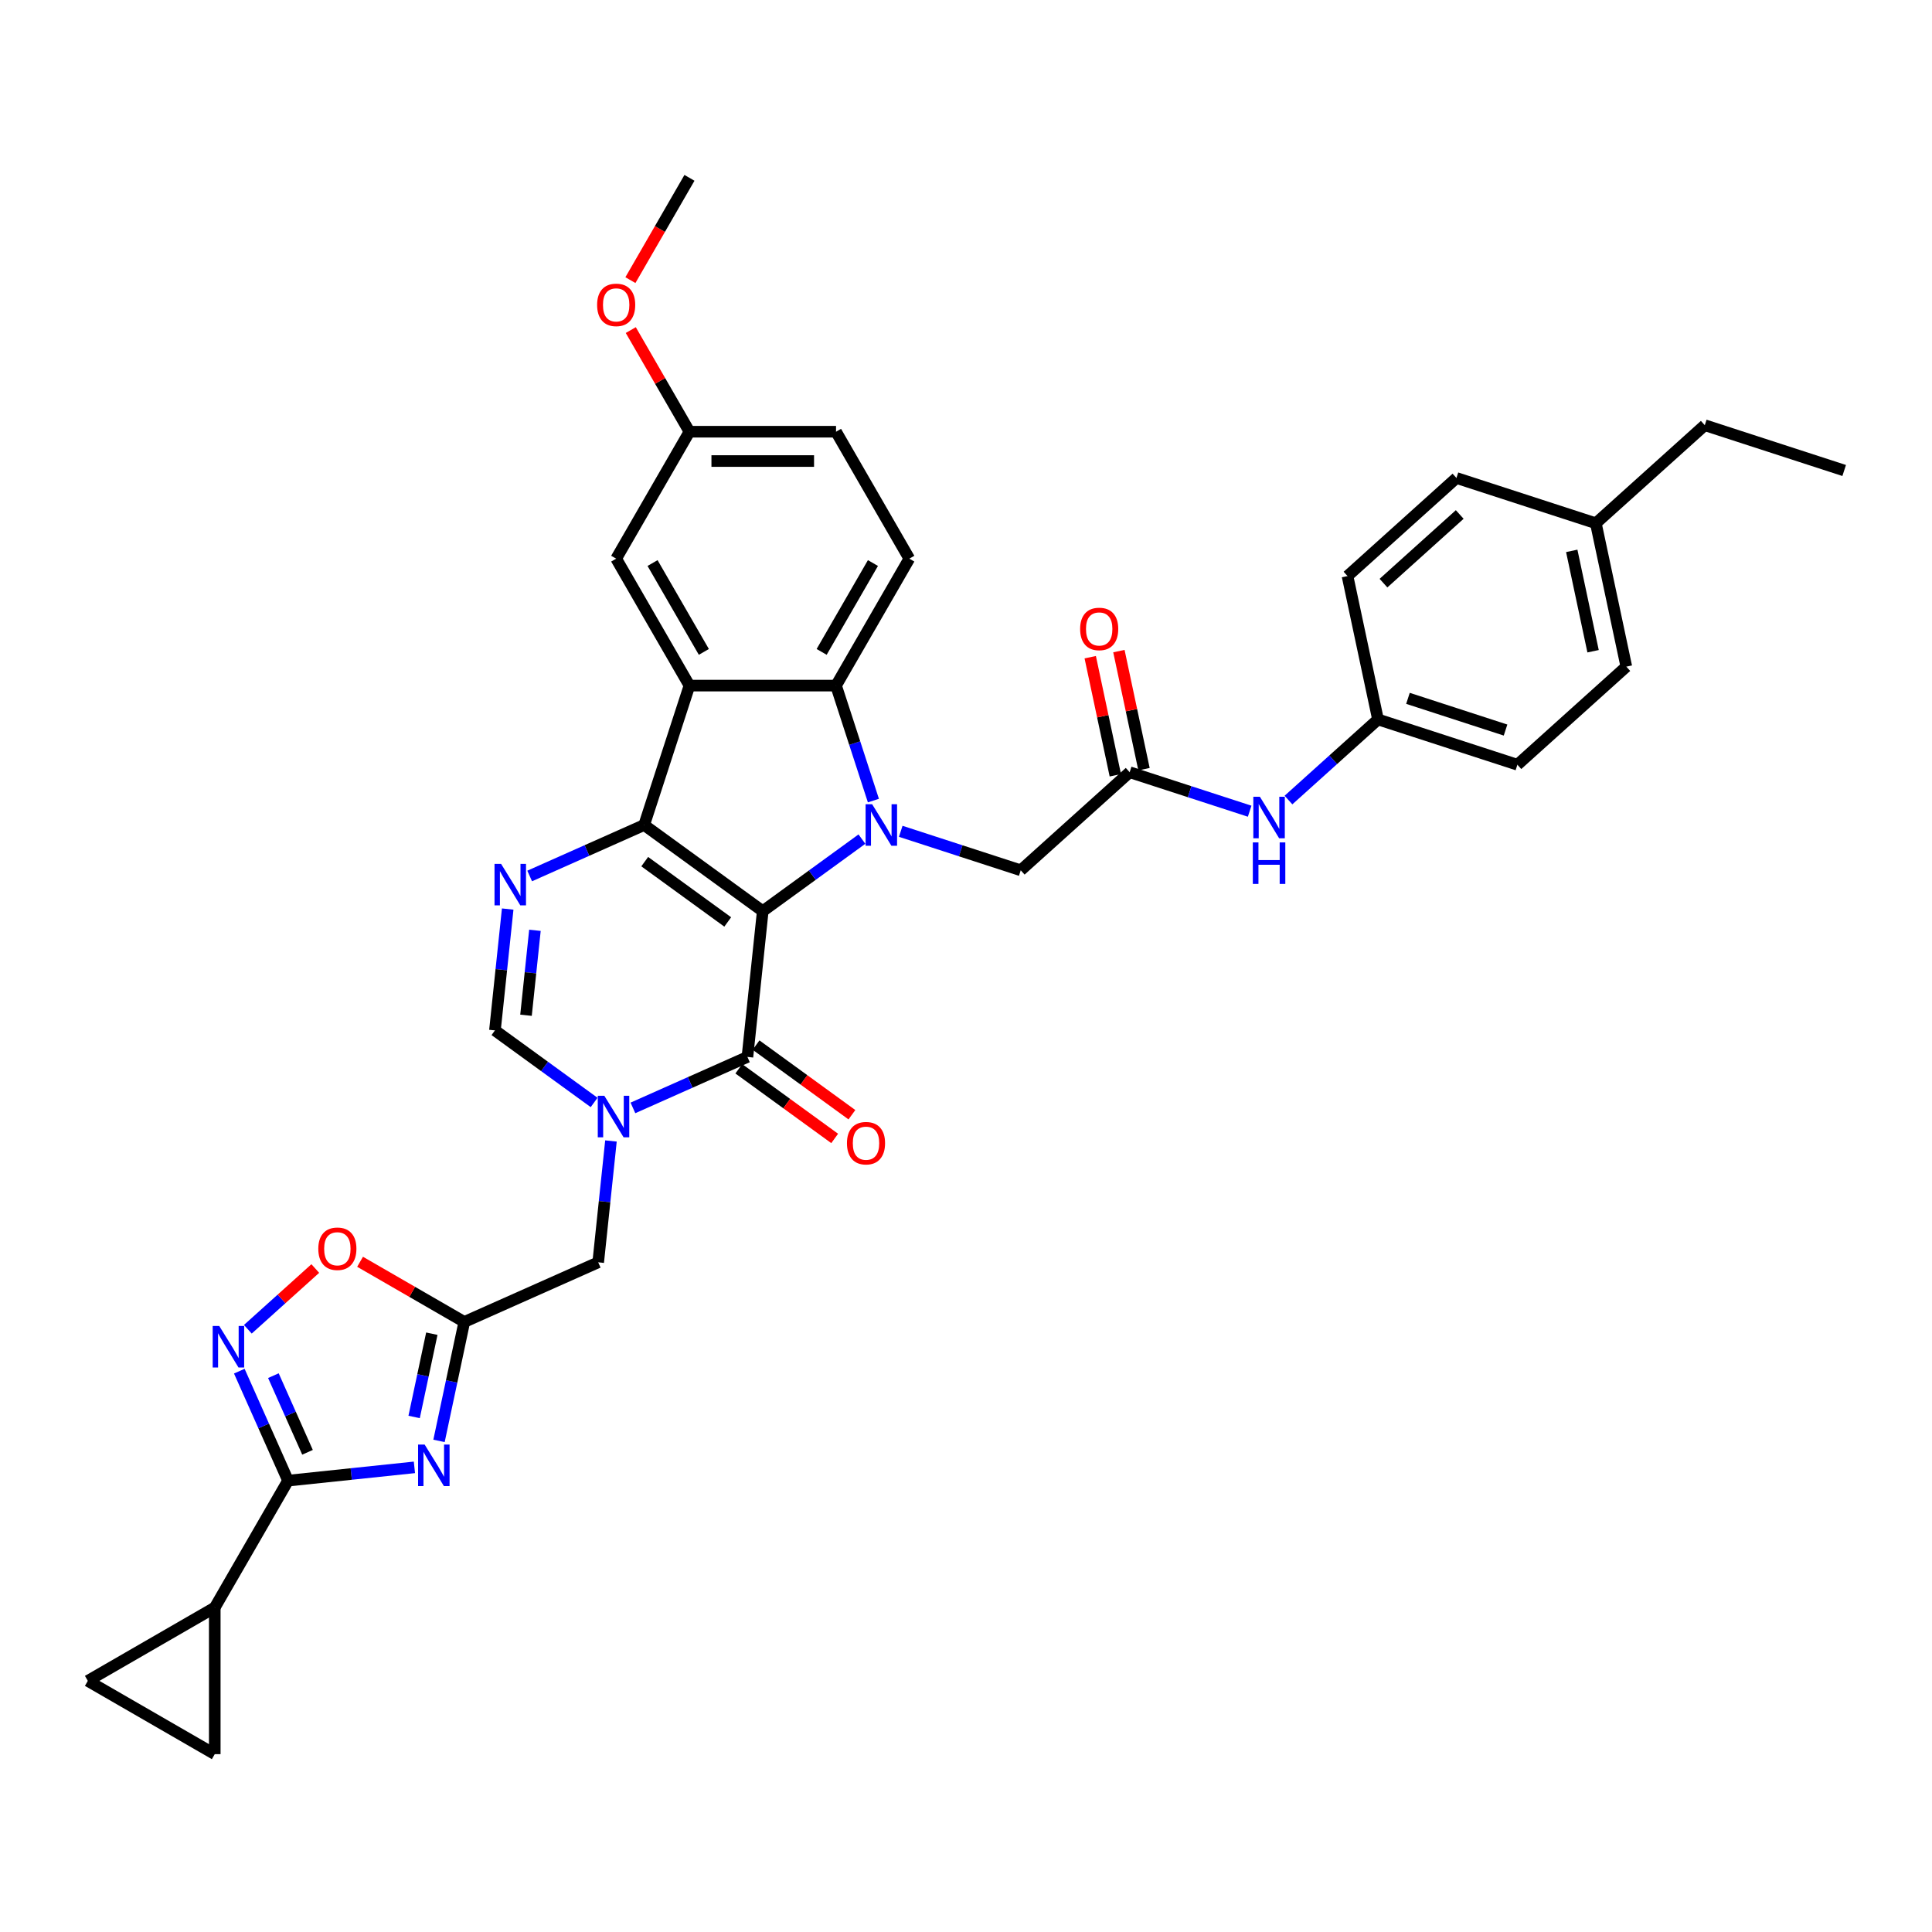 <?xml version='1.0' encoding='iso-8859-1'?>
<svg version='1.1' baseProfile='full'
              xmlns='http://www.w3.org/2000/svg'
                      xmlns:rdkit='http://www.rdkit.org/xml'
                      xmlns:xlink='http://www.w3.org/1999/xlink'
                  xml:space='preserve'
width='1000px' height='1000px' viewBox='0 0 1000 1000'>
<!-- END OF HEADER -->
<rect style='opacity:1.0;fill:#FFFFFF;stroke:none' width='1000' height='1000' x='0' y='0'> </rect>
<path class='bond-0' d='M 394.797,471.615 L 333.419,427.021' style='fill:none;fill-rule:evenodd;stroke:#000000;stroke-width:6px;stroke-linecap:butt;stroke-linejoin:miter;stroke-opacity:1' />
<path class='bond-0' d='M 376.672,477.201 L 333.707,445.986' style='fill:none;fill-rule:evenodd;stroke:#000000;stroke-width:6px;stroke-linecap:butt;stroke-linejoin:miter;stroke-opacity:1' />
<path class='bond-1' d='M 394.797,471.615 L 420.464,452.967' style='fill:none;fill-rule:evenodd;stroke:#000000;stroke-width:6px;stroke-linecap:butt;stroke-linejoin:miter;stroke-opacity:1' />
<path class='bond-1' d='M 420.464,452.967 L 446.131,434.319' style='fill:none;fill-rule:evenodd;stroke:#0000FF;stroke-width:6px;stroke-linecap:butt;stroke-linejoin:miter;stroke-opacity:1' />
<path class='bond-2' d='M 394.797,471.615 L 386.867,547.067' style='fill:none;fill-rule:evenodd;stroke:#000000;stroke-width:6px;stroke-linecap:butt;stroke-linejoin:miter;stroke-opacity:1' />
<path class='bond-3' d='M 333.419,427.021 L 356.863,354.866' style='fill:none;fill-rule:evenodd;stroke:#000000;stroke-width:6px;stroke-linecap:butt;stroke-linejoin:miter;stroke-opacity:1' />
<path class='bond-5' d='M 333.419,427.021 L 303.787,440.214' style='fill:none;fill-rule:evenodd;stroke:#000000;stroke-width:6px;stroke-linecap:butt;stroke-linejoin:miter;stroke-opacity:1' />
<path class='bond-5' d='M 303.787,440.214 L 274.155,453.407' style='fill:none;fill-rule:evenodd;stroke:#0000FF;stroke-width:6px;stroke-linecap:butt;stroke-linejoin:miter;stroke-opacity:1' />
<path class='bond-7' d='M 452.069,414.381 L 442.4,384.623' style='fill:none;fill-rule:evenodd;stroke:#0000FF;stroke-width:6px;stroke-linecap:butt;stroke-linejoin:miter;stroke-opacity:1' />
<path class='bond-7' d='M 442.4,384.623 L 432.731,354.866' style='fill:none;fill-rule:evenodd;stroke:#000000;stroke-width:6px;stroke-linecap:butt;stroke-linejoin:miter;stroke-opacity:1' />
<path class='bond-15' d='M 466.221,430.285 L 497.276,440.375' style='fill:none;fill-rule:evenodd;stroke:#0000FF;stroke-width:6px;stroke-linecap:butt;stroke-linejoin:miter;stroke-opacity:1' />
<path class='bond-15' d='M 497.276,440.375 L 528.331,450.465' style='fill:none;fill-rule:evenodd;stroke:#000000;stroke-width:6px;stroke-linecap:butt;stroke-linejoin:miter;stroke-opacity:1' />
<path class='bond-4' d='M 386.867,547.067 L 357.235,560.26' style='fill:none;fill-rule:evenodd;stroke:#000000;stroke-width:6px;stroke-linecap:butt;stroke-linejoin:miter;stroke-opacity:1' />
<path class='bond-4' d='M 357.235,560.26 L 327.603,573.453' style='fill:none;fill-rule:evenodd;stroke:#0000FF;stroke-width:6px;stroke-linecap:butt;stroke-linejoin:miter;stroke-opacity:1' />
<path class='bond-22' d='M 382.408,553.205 L 407.217,571.23' style='fill:none;fill-rule:evenodd;stroke:#000000;stroke-width:6px;stroke-linecap:butt;stroke-linejoin:miter;stroke-opacity:1' />
<path class='bond-22' d='M 407.217,571.23 L 432.027,589.256' style='fill:none;fill-rule:evenodd;stroke:#FF0000;stroke-width:6px;stroke-linecap:butt;stroke-linejoin:miter;stroke-opacity:1' />
<path class='bond-22' d='M 391.326,540.93 L 416.136,558.955' style='fill:none;fill-rule:evenodd;stroke:#000000;stroke-width:6px;stroke-linecap:butt;stroke-linejoin:miter;stroke-opacity:1' />
<path class='bond-22' d='M 416.136,558.955 L 440.945,576.98' style='fill:none;fill-rule:evenodd;stroke:#FF0000;stroke-width:6px;stroke-linecap:butt;stroke-linejoin:miter;stroke-opacity:1' />
<path class='bond-20' d='M 356.863,354.866 L 318.929,289.162' style='fill:none;fill-rule:evenodd;stroke:#000000;stroke-width:6px;stroke-linecap:butt;stroke-linejoin:miter;stroke-opacity:1' />
<path class='bond-20' d='M 364.314,337.424 L 337.76,291.431' style='fill:none;fill-rule:evenodd;stroke:#000000;stroke-width:6px;stroke-linecap:butt;stroke-linejoin:miter;stroke-opacity:1' />
<path class='bond-36' d='M 356.863,354.866 L 432.731,354.866' style='fill:none;fill-rule:evenodd;stroke:#000000;stroke-width:6px;stroke-linecap:butt;stroke-linejoin:miter;stroke-opacity:1' />
<path class='bond-11' d='M 307.513,570.628 L 281.846,551.98' style='fill:none;fill-rule:evenodd;stroke:#0000FF;stroke-width:6px;stroke-linecap:butt;stroke-linejoin:miter;stroke-opacity:1' />
<path class='bond-11' d='M 281.846,551.98 L 256.179,533.332' style='fill:none;fill-rule:evenodd;stroke:#000000;stroke-width:6px;stroke-linecap:butt;stroke-linejoin:miter;stroke-opacity:1' />
<path class='bond-14' d='M 316.23,590.565 L 312.929,621.972' style='fill:none;fill-rule:evenodd;stroke:#0000FF;stroke-width:6px;stroke-linecap:butt;stroke-linejoin:miter;stroke-opacity:1' />
<path class='bond-14' d='M 312.929,621.972 L 309.628,653.378' style='fill:none;fill-rule:evenodd;stroke:#000000;stroke-width:6px;stroke-linecap:butt;stroke-linejoin:miter;stroke-opacity:1' />
<path class='bond-37' d='M 262.781,470.519 L 259.48,501.925' style='fill:none;fill-rule:evenodd;stroke:#0000FF;stroke-width:6px;stroke-linecap:butt;stroke-linejoin:miter;stroke-opacity:1' />
<path class='bond-37' d='M 259.48,501.925 L 256.179,533.332' style='fill:none;fill-rule:evenodd;stroke:#000000;stroke-width:6px;stroke-linecap:butt;stroke-linejoin:miter;stroke-opacity:1' />
<path class='bond-37' d='M 276.882,481.527 L 274.571,503.511' style='fill:none;fill-rule:evenodd;stroke:#0000FF;stroke-width:6px;stroke-linecap:butt;stroke-linejoin:miter;stroke-opacity:1' />
<path class='bond-37' d='M 274.571,503.511 L 272.26,525.496' style='fill:none;fill-rule:evenodd;stroke:#000000;stroke-width:6px;stroke-linecap:butt;stroke-linejoin:miter;stroke-opacity:1' />
<path class='bond-6' d='M 227.231,745.807 L 233.775,715.022' style='fill:none;fill-rule:evenodd;stroke:#0000FF;stroke-width:6px;stroke-linecap:butt;stroke-linejoin:miter;stroke-opacity:1' />
<path class='bond-6' d='M 233.775,715.022 L 240.319,684.237' style='fill:none;fill-rule:evenodd;stroke:#000000;stroke-width:6px;stroke-linecap:butt;stroke-linejoin:miter;stroke-opacity:1' />
<path class='bond-6' d='M 214.352,733.417 L 218.933,711.867' style='fill:none;fill-rule:evenodd;stroke:#0000FF;stroke-width:6px;stroke-linecap:butt;stroke-linejoin:miter;stroke-opacity:1' />
<path class='bond-6' d='M 218.933,711.867 L 223.514,690.317' style='fill:none;fill-rule:evenodd;stroke:#000000;stroke-width:6px;stroke-linecap:butt;stroke-linejoin:miter;stroke-opacity:1' />
<path class='bond-8' d='M 214.5,759.503 L 181.796,762.94' style='fill:none;fill-rule:evenodd;stroke:#0000FF;stroke-width:6px;stroke-linecap:butt;stroke-linejoin:miter;stroke-opacity:1' />
<path class='bond-8' d='M 181.796,762.94 L 149.092,766.377' style='fill:none;fill-rule:evenodd;stroke:#000000;stroke-width:6px;stroke-linecap:butt;stroke-linejoin:miter;stroke-opacity:1' />
<path class='bond-19' d='M 432.731,354.866 L 470.665,289.162' style='fill:none;fill-rule:evenodd;stroke:#000000;stroke-width:6px;stroke-linecap:butt;stroke-linejoin:miter;stroke-opacity:1' />
<path class='bond-19' d='M 425.281,337.424 L 451.835,291.431' style='fill:none;fill-rule:evenodd;stroke:#000000;stroke-width:6px;stroke-linecap:butt;stroke-linejoin:miter;stroke-opacity:1' />
<path class='bond-13' d='M 149.092,766.377 L 111.158,832.081' style='fill:none;fill-rule:evenodd;stroke:#000000;stroke-width:6px;stroke-linecap:butt;stroke-linejoin:miter;stroke-opacity:1' />
<path class='bond-39' d='M 149.092,766.377 L 136.477,738.042' style='fill:none;fill-rule:evenodd;stroke:#000000;stroke-width:6px;stroke-linecap:butt;stroke-linejoin:miter;stroke-opacity:1' />
<path class='bond-39' d='M 136.477,738.042 L 123.861,709.708' style='fill:none;fill-rule:evenodd;stroke:#0000FF;stroke-width:6px;stroke-linecap:butt;stroke-linejoin:miter;stroke-opacity:1' />
<path class='bond-39' d='M 159.169,751.705 L 150.339,731.871' style='fill:none;fill-rule:evenodd;stroke:#000000;stroke-width:6px;stroke-linecap:butt;stroke-linejoin:miter;stroke-opacity:1' />
<path class='bond-39' d='M 150.339,731.871 L 141.508,712.037' style='fill:none;fill-rule:evenodd;stroke:#0000FF;stroke-width:6px;stroke-linecap:butt;stroke-linejoin:miter;stroke-opacity:1' />
<path class='bond-9' d='M 240.319,684.237 L 309.628,653.378' style='fill:none;fill-rule:evenodd;stroke:#000000;stroke-width:6px;stroke-linecap:butt;stroke-linejoin:miter;stroke-opacity:1' />
<path class='bond-12' d='M 240.319,684.237 L 213.347,668.664' style='fill:none;fill-rule:evenodd;stroke:#000000;stroke-width:6px;stroke-linecap:butt;stroke-linejoin:miter;stroke-opacity:1' />
<path class='bond-12' d='M 213.347,668.664 L 186.375,653.092' style='fill:none;fill-rule:evenodd;stroke:#FF0000;stroke-width:6px;stroke-linecap:butt;stroke-linejoin:miter;stroke-opacity:1' />
<path class='bond-10' d='M 128.279,688.024 L 145.736,672.305' style='fill:none;fill-rule:evenodd;stroke:#0000FF;stroke-width:6px;stroke-linecap:butt;stroke-linejoin:miter;stroke-opacity:1' />
<path class='bond-10' d='M 145.736,672.305 L 163.193,656.587' style='fill:none;fill-rule:evenodd;stroke:#FF0000;stroke-width:6px;stroke-linecap:butt;stroke-linejoin:miter;stroke-opacity:1' />
<path class='bond-17' d='M 111.158,832.081 L 111.158,907.949' style='fill:none;fill-rule:evenodd;stroke:#000000;stroke-width:6px;stroke-linecap:butt;stroke-linejoin:miter;stroke-opacity:1' />
<path class='bond-18' d='M 111.158,832.081 L 45.455,870.015' style='fill:none;fill-rule:evenodd;stroke:#000000;stroke-width:6px;stroke-linecap:butt;stroke-linejoin:miter;stroke-opacity:1' />
<path class='bond-16' d='M 528.331,450.465 L 584.712,399.7' style='fill:none;fill-rule:evenodd;stroke:#000000;stroke-width:6px;stroke-linecap:butt;stroke-linejoin:miter;stroke-opacity:1' />
<path class='bond-21' d='M 584.712,399.7 L 615.767,409.79' style='fill:none;fill-rule:evenodd;stroke:#000000;stroke-width:6px;stroke-linecap:butt;stroke-linejoin:miter;stroke-opacity:1' />
<path class='bond-21' d='M 615.767,409.79 L 646.822,419.88' style='fill:none;fill-rule:evenodd;stroke:#0000FF;stroke-width:6px;stroke-linecap:butt;stroke-linejoin:miter;stroke-opacity:1' />
<path class='bond-23' d='M 592.133,398.122 L 585.638,367.565' style='fill:none;fill-rule:evenodd;stroke:#000000;stroke-width:6px;stroke-linecap:butt;stroke-linejoin:miter;stroke-opacity:1' />
<path class='bond-23' d='M 585.638,367.565 L 579.142,337.007' style='fill:none;fill-rule:evenodd;stroke:#FF0000;stroke-width:6px;stroke-linecap:butt;stroke-linejoin:miter;stroke-opacity:1' />
<path class='bond-23' d='M 577.291,401.277 L 570.796,370.719' style='fill:none;fill-rule:evenodd;stroke:#000000;stroke-width:6px;stroke-linecap:butt;stroke-linejoin:miter;stroke-opacity:1' />
<path class='bond-23' d='M 570.796,370.719 L 564.3,340.162' style='fill:none;fill-rule:evenodd;stroke:#FF0000;stroke-width:6px;stroke-linecap:butt;stroke-linejoin:miter;stroke-opacity:1' />
<path class='bond-41' d='M 111.158,907.949 L 45.455,870.015' style='fill:none;fill-rule:evenodd;stroke:#000000;stroke-width:6px;stroke-linecap:butt;stroke-linejoin:miter;stroke-opacity:1' />
<path class='bond-26' d='M 470.665,289.162 L 432.731,223.458' style='fill:none;fill-rule:evenodd;stroke:#000000;stroke-width:6px;stroke-linecap:butt;stroke-linejoin:miter;stroke-opacity:1' />
<path class='bond-25' d='M 318.929,289.162 L 356.863,223.458' style='fill:none;fill-rule:evenodd;stroke:#000000;stroke-width:6px;stroke-linecap:butt;stroke-linejoin:miter;stroke-opacity:1' />
<path class='bond-24' d='M 666.912,414.1 L 690.08,393.239' style='fill:none;fill-rule:evenodd;stroke:#0000FF;stroke-width:6px;stroke-linecap:butt;stroke-linejoin:miter;stroke-opacity:1' />
<path class='bond-24' d='M 690.08,393.239 L 713.248,372.378' style='fill:none;fill-rule:evenodd;stroke:#000000;stroke-width:6px;stroke-linecap:butt;stroke-linejoin:miter;stroke-opacity:1' />
<path class='bond-28' d='M 713.248,372.378 L 697.474,298.168' style='fill:none;fill-rule:evenodd;stroke:#000000;stroke-width:6px;stroke-linecap:butt;stroke-linejoin:miter;stroke-opacity:1' />
<path class='bond-29' d='M 713.248,372.378 L 785.402,395.823' style='fill:none;fill-rule:evenodd;stroke:#000000;stroke-width:6px;stroke-linecap:butt;stroke-linejoin:miter;stroke-opacity:1' />
<path class='bond-29' d='M 728.76,361.464 L 779.268,377.875' style='fill:none;fill-rule:evenodd;stroke:#000000;stroke-width:6px;stroke-linecap:butt;stroke-linejoin:miter;stroke-opacity:1' />
<path class='bond-32' d='M 356.863,223.458 L 341.676,197.154' style='fill:none;fill-rule:evenodd;stroke:#000000;stroke-width:6px;stroke-linecap:butt;stroke-linejoin:miter;stroke-opacity:1' />
<path class='bond-32' d='M 341.676,197.154 L 326.49,170.85' style='fill:none;fill-rule:evenodd;stroke:#FF0000;stroke-width:6px;stroke-linecap:butt;stroke-linejoin:miter;stroke-opacity:1' />
<path class='bond-38' d='M 356.863,223.458 L 432.731,223.458' style='fill:none;fill-rule:evenodd;stroke:#000000;stroke-width:6px;stroke-linecap:butt;stroke-linejoin:miter;stroke-opacity:1' />
<path class='bond-38' d='M 368.244,238.632 L 421.351,238.632' style='fill:none;fill-rule:evenodd;stroke:#000000;stroke-width:6px;stroke-linecap:butt;stroke-linejoin:miter;stroke-opacity:1' />
<path class='bond-27' d='M 826.01,270.847 L 841.783,345.057' style='fill:none;fill-rule:evenodd;stroke:#000000;stroke-width:6px;stroke-linecap:butt;stroke-linejoin:miter;stroke-opacity:1' />
<path class='bond-27' d='M 813.534,285.133 L 824.575,337.081' style='fill:none;fill-rule:evenodd;stroke:#000000;stroke-width:6px;stroke-linecap:butt;stroke-linejoin:miter;stroke-opacity:1' />
<path class='bond-33' d='M 826.01,270.847 L 882.391,220.081' style='fill:none;fill-rule:evenodd;stroke:#000000;stroke-width:6px;stroke-linecap:butt;stroke-linejoin:miter;stroke-opacity:1' />
<path class='bond-40' d='M 826.01,270.847 L 753.855,247.403' style='fill:none;fill-rule:evenodd;stroke:#000000;stroke-width:6px;stroke-linecap:butt;stroke-linejoin:miter;stroke-opacity:1' />
<path class='bond-31' d='M 697.474,298.168 L 753.855,247.403' style='fill:none;fill-rule:evenodd;stroke:#000000;stroke-width:6px;stroke-linecap:butt;stroke-linejoin:miter;stroke-opacity:1' />
<path class='bond-31' d='M 716.084,301.83 L 755.551,266.294' style='fill:none;fill-rule:evenodd;stroke:#000000;stroke-width:6px;stroke-linecap:butt;stroke-linejoin:miter;stroke-opacity:1' />
<path class='bond-30' d='M 785.402,395.823 L 841.783,345.057' style='fill:none;fill-rule:evenodd;stroke:#000000;stroke-width:6px;stroke-linecap:butt;stroke-linejoin:miter;stroke-opacity:1' />
<path class='bond-34' d='M 326.297,144.994 L 341.58,118.522' style='fill:none;fill-rule:evenodd;stroke:#FF0000;stroke-width:6px;stroke-linecap:butt;stroke-linejoin:miter;stroke-opacity:1' />
<path class='bond-34' d='M 341.58,118.522 L 356.863,92.051' style='fill:none;fill-rule:evenodd;stroke:#000000;stroke-width:6px;stroke-linecap:butt;stroke-linejoin:miter;stroke-opacity:1' />
<path class='bond-35' d='M 882.391,220.081 L 954.545,243.526' style='fill:none;fill-rule:evenodd;stroke:#000000;stroke-width:6px;stroke-linecap:butt;stroke-linejoin:miter;stroke-opacity:1' />
<path  class='atom-2' d='M 451.427 416.278
L 458.467 427.658
Q 459.165 428.781, 460.288 430.814
Q 461.411 432.847, 461.472 432.969
L 461.472 416.278
L 464.324 416.278
L 464.324 437.764
L 461.38 437.764
L 453.824 425.321
Q 452.944 423.865, 452.003 422.196
Q 451.093 420.526, 450.82 420.011
L 450.82 437.764
L 448.028 437.764
L 448.028 416.278
L 451.427 416.278
' fill='#0000FF'/>
<path  class='atom-5' d='M 312.809 567.183
L 319.849 578.563
Q 320.547 579.686, 321.67 581.719
Q 322.793 583.752, 322.854 583.874
L 322.854 567.183
L 325.706 567.183
L 325.706 588.669
L 322.763 588.669
L 315.206 576.226
Q 314.326 574.77, 313.385 573.101
Q 312.475 571.431, 312.202 570.916
L 312.202 588.669
L 309.41 588.669
L 309.41 567.183
L 312.809 567.183
' fill='#0000FF'/>
<path  class='atom-6' d='M 259.36 447.136
L 266.401 458.516
Q 267.099 459.639, 268.222 461.672
Q 269.345 463.706, 269.405 463.827
L 269.405 447.136
L 272.258 447.136
L 272.258 468.622
L 269.314 468.622
L 261.758 456.18
Q 260.878 454.723, 259.937 453.054
Q 259.027 451.385, 258.754 450.869
L 258.754 468.622
L 255.962 468.622
L 255.962 447.136
L 259.36 447.136
' fill='#0000FF'/>
<path  class='atom-7' d='M 219.795 747.704
L 226.836 759.084
Q 227.534 760.207, 228.657 762.24
Q 229.78 764.273, 229.84 764.395
L 229.84 747.704
L 232.693 747.704
L 232.693 769.19
L 229.749 769.19
L 222.193 756.747
Q 221.313 755.291, 220.372 753.622
Q 219.462 751.952, 219.189 751.437
L 219.189 769.19
L 216.397 769.19
L 216.397 747.704
L 219.795 747.704
' fill='#0000FF'/>
<path  class='atom-11' d='M 113.485 686.325
L 120.525 697.705
Q 121.223 698.828, 122.346 700.862
Q 123.469 702.895, 123.53 703.016
L 123.53 686.325
L 126.382 686.325
L 126.382 707.811
L 123.439 707.811
L 115.882 695.369
Q 115.002 693.912, 114.061 692.243
Q 113.151 690.574, 112.878 690.058
L 112.878 707.811
L 110.086 707.811
L 110.086 686.325
L 113.485 686.325
' fill='#0000FF'/>
<path  class='atom-13' d='M 164.752 646.363
Q 164.752 641.204, 167.301 638.321
Q 169.85 635.438, 174.615 635.438
Q 179.379 635.438, 181.929 638.321
Q 184.478 641.204, 184.478 646.363
Q 184.478 651.583, 181.898 654.557
Q 179.319 657.501, 174.615 657.501
Q 169.881 657.501, 167.301 654.557
Q 164.752 651.613, 164.752 646.363
M 174.615 655.073
Q 177.892 655.073, 179.653 652.888
Q 181.443 650.673, 181.443 646.363
Q 181.443 642.145, 179.653 640.021
Q 177.892 637.866, 174.615 637.866
Q 171.337 637.866, 169.547 639.99
Q 167.787 642.115, 167.787 646.363
Q 167.787 650.703, 169.547 652.888
Q 171.337 655.073, 174.615 655.073
' fill='#FF0000'/>
<path  class='atom-22' d='M 652.117 412.401
L 659.158 423.781
Q 659.856 424.904, 660.979 426.938
Q 662.102 428.971, 662.162 429.092
L 662.162 412.401
L 665.015 412.401
L 665.015 433.887
L 662.071 433.887
L 654.515 421.445
Q 653.635 419.988, 652.694 418.319
Q 651.783 416.65, 651.51 416.134
L 651.51 433.887
L 648.718 433.887
L 648.718 412.401
L 652.117 412.401
' fill='#0000FF'/>
<path  class='atom-22' d='M 648.46 436.036
L 651.374 436.036
L 651.374 445.17
L 662.359 445.17
L 662.359 436.036
L 665.273 436.036
L 665.273 457.521
L 662.359 457.521
L 662.359 447.598
L 651.374 447.598
L 651.374 457.521
L 648.46 457.521
L 648.46 436.036
' fill='#0000FF'/>
<path  class='atom-23' d='M 438.383 591.722
Q 438.383 586.563, 440.932 583.68
Q 443.481 580.797, 448.246 580.797
Q 453.01 580.797, 455.559 583.68
Q 458.108 586.563, 458.108 591.722
Q 458.108 596.942, 455.529 599.916
Q 452.949 602.86, 448.246 602.86
Q 443.511 602.86, 440.932 599.916
Q 438.383 596.972, 438.383 591.722
M 448.246 600.432
Q 451.523 600.432, 453.283 598.247
Q 455.074 596.032, 455.074 591.722
Q 455.074 587.504, 453.283 585.38
Q 451.523 583.225, 448.246 583.225
Q 444.968 583.225, 443.178 585.349
Q 441.417 587.474, 441.417 591.722
Q 441.417 596.062, 443.178 598.247
Q 444.968 600.432, 448.246 600.432
' fill='#FF0000'/>
<path  class='atom-24' d='M 559.075 325.55
Q 559.075 320.391, 561.624 317.508
Q 564.173 314.625, 568.938 314.625
Q 573.702 314.625, 576.252 317.508
Q 578.801 320.391, 578.801 325.55
Q 578.801 330.77, 576.221 333.744
Q 573.642 336.688, 568.938 336.688
Q 564.204 336.688, 561.624 333.744
Q 559.075 330.8, 559.075 325.55
M 568.938 334.26
Q 572.215 334.26, 573.976 332.075
Q 575.766 329.859, 575.766 325.55
Q 575.766 321.332, 573.976 319.208
Q 572.215 317.053, 568.938 317.053
Q 565.66 317.053, 563.87 319.177
Q 562.11 321.301, 562.11 325.55
Q 562.11 329.89, 563.87 332.075
Q 565.66 334.26, 568.938 334.26
' fill='#FF0000'/>
<path  class='atom-33' d='M 309.066 157.815
Q 309.066 152.656, 311.616 149.773
Q 314.165 146.89, 318.929 146.89
Q 323.694 146.89, 326.243 149.773
Q 328.792 152.656, 328.792 157.815
Q 328.792 163.035, 326.213 166.009
Q 323.633 168.953, 318.929 168.953
Q 314.195 168.953, 311.616 166.009
Q 309.066 163.066, 309.066 157.815
M 318.929 166.525
Q 322.207 166.525, 323.967 164.34
Q 325.757 162.125, 325.757 157.815
Q 325.757 153.597, 323.967 151.473
Q 322.207 149.318, 318.929 149.318
Q 315.652 149.318, 313.861 151.443
Q 312.101 153.567, 312.101 157.815
Q 312.101 162.155, 313.861 164.34
Q 315.652 166.525, 318.929 166.525
' fill='#FF0000'/>
</svg>
